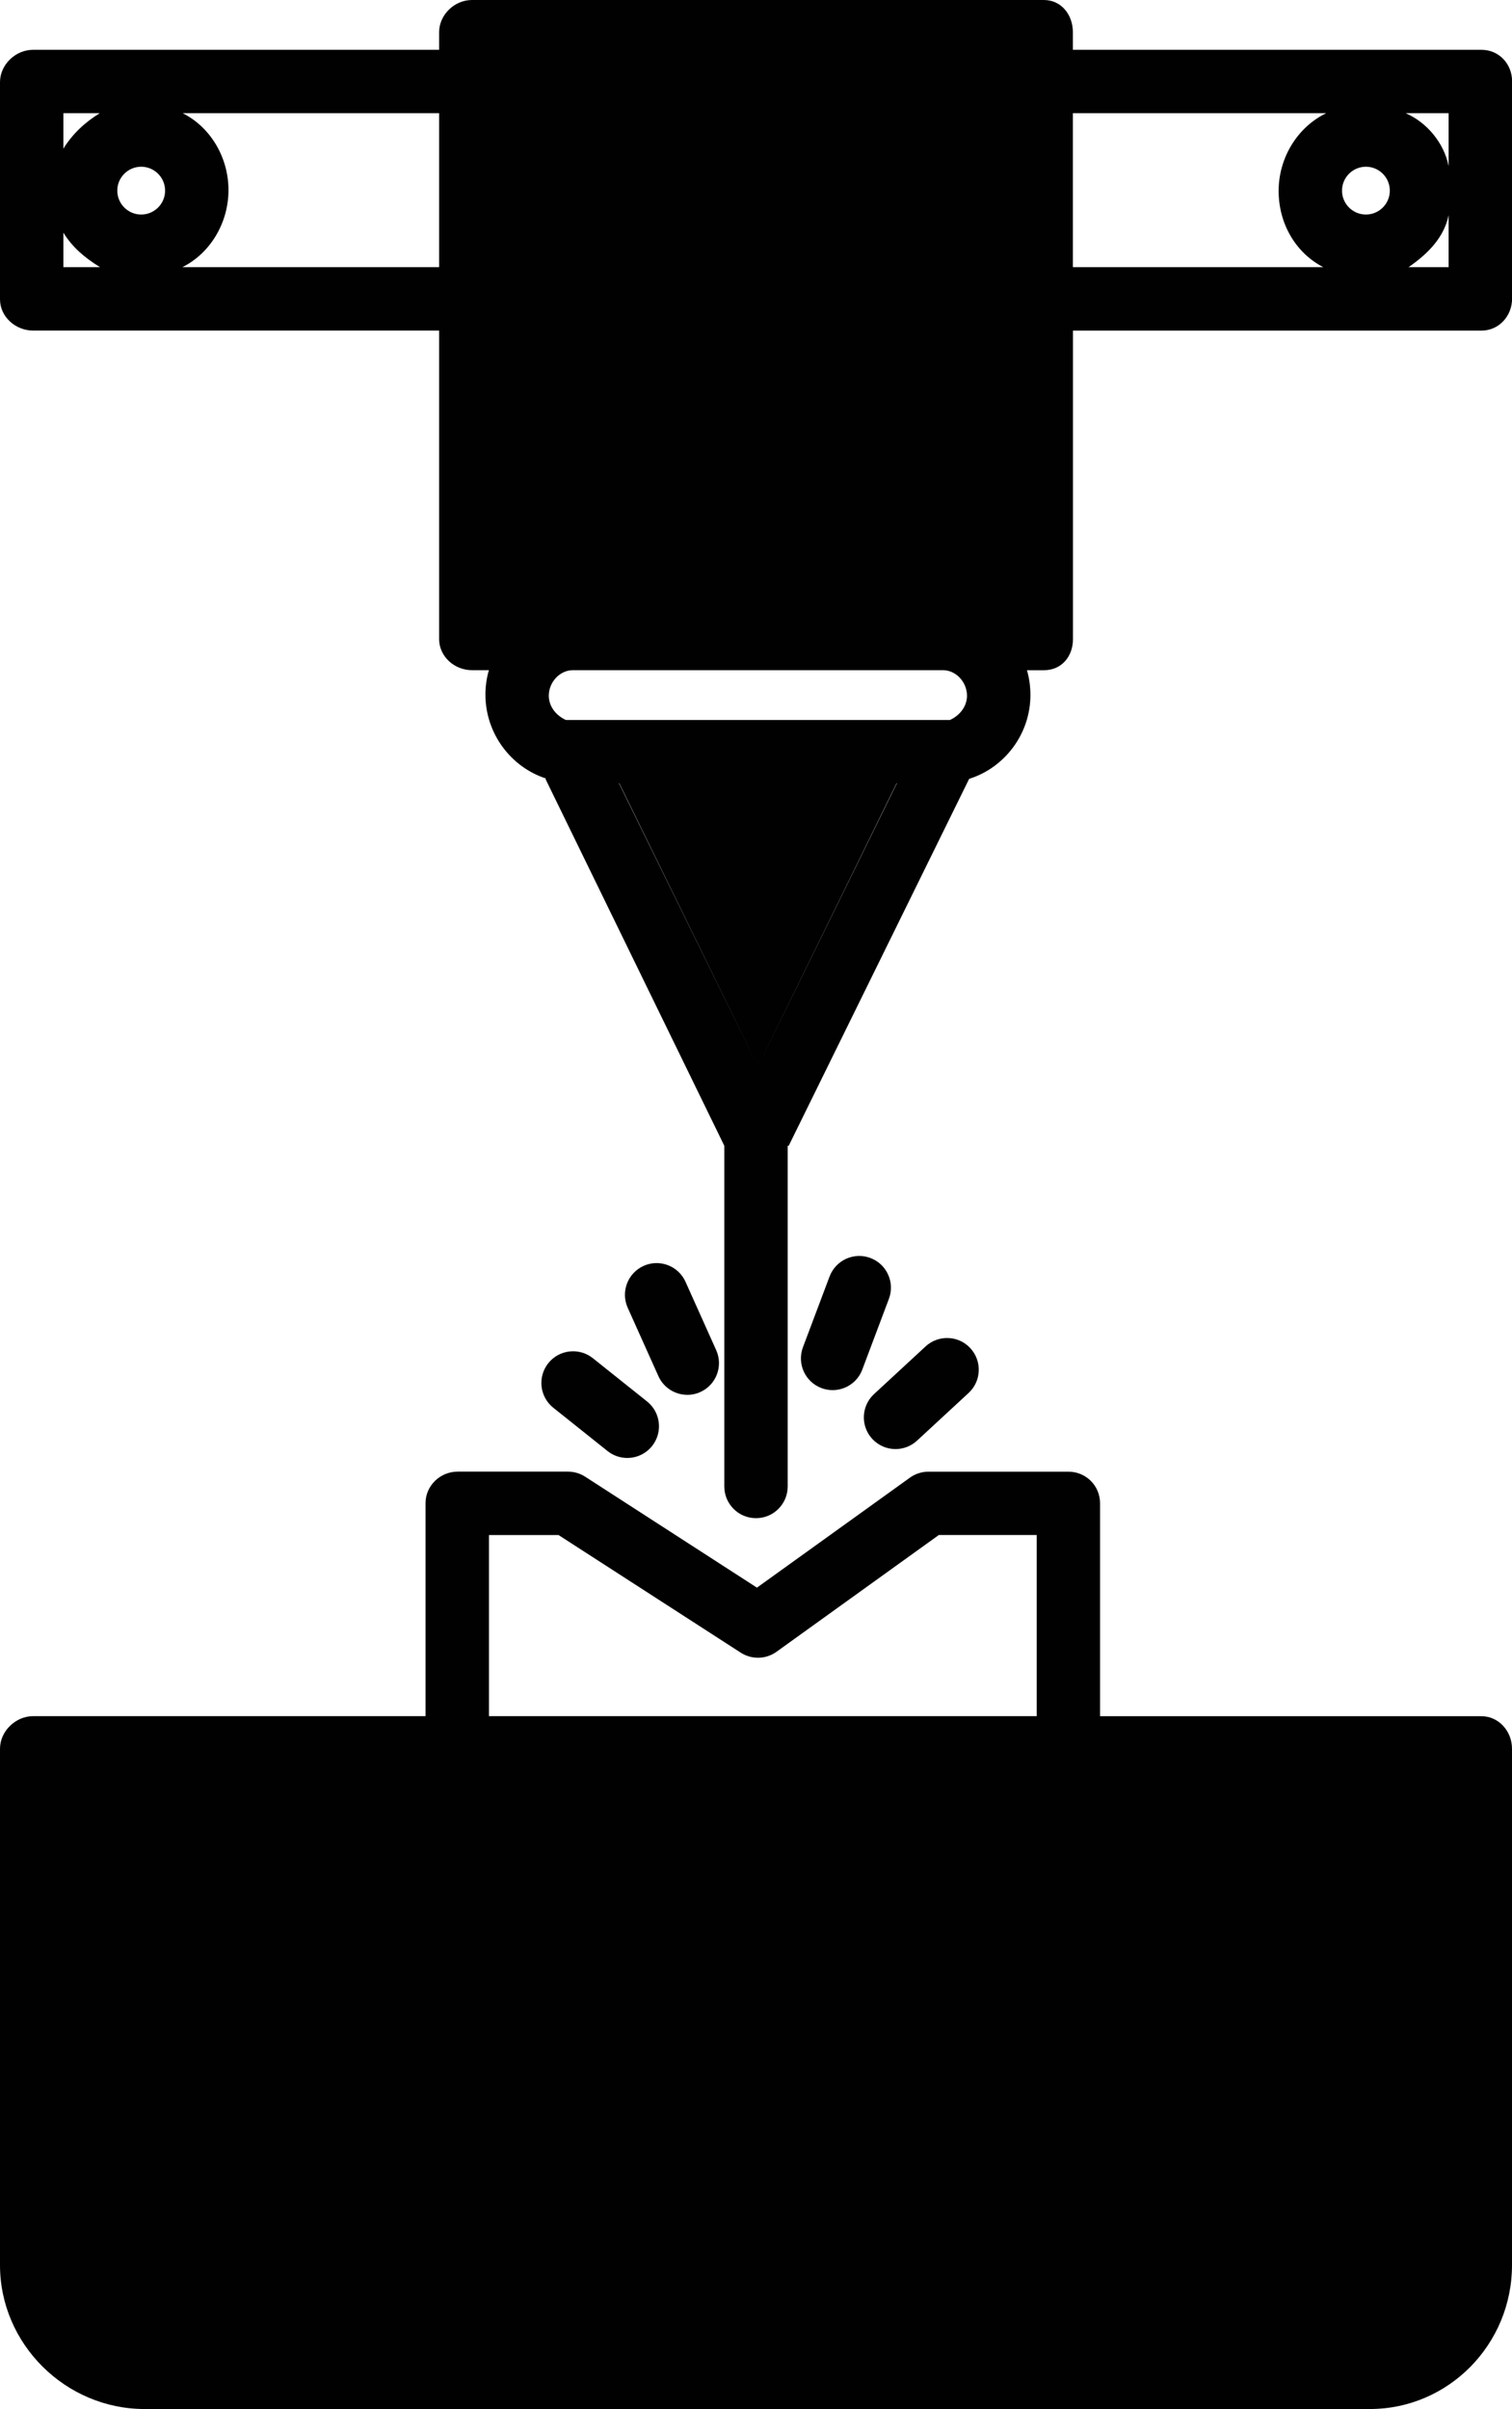 <?xml version="1.0" encoding="UTF-8"?><svg id="a" xmlns="http://www.w3.org/2000/svg" viewBox="0 0 334 532"><defs><style>.b{fill:#010101;stroke-width:0px;}</style></defs><path class="b" d="M327.23,11h-90.23v-3.86c0-3.87-2.54-7.14-6.4-7.14h-126.35c-3.87,0-7.25,3.27-7.25,7.14v3.86H7.3c-3.87,0-7.3,3.28-7.3,7.14v47.96c0,3.86,3.43,6.9,7.3,6.9h89.7v68.11c0,3.87,3.38,6.89,7.25,6.89h3.75s-.02.03-.02.05c-.49,1.7-.75,3.5-.75,5.34,0,8.59,5.63,16.03,13.39,18.54.02,0,.04.01.06.02l-.2.04,39.52,81.04v75.24c0,3.86,3.13,7,7,7s7-3.14,7-7v-75.25h.23s39.85-81.01,39.85-81.01h.04s.07-.04.1-.05c7.76-2.51,13.4-9.9,13.4-18.49,0-1.84-.26-3.71-.75-5.41,0-.02,0-.05-.01-.05h3.76c3.86,0,6.4-3.02,6.4-6.89v-68.11h90.23c3.87,0,6.77-3.22,6.77-7.09V17.96c0-3.86-2.91-6.96-6.77-6.96ZM320,36.69c-1-5.11-4.83-9.69-9.49-11.69h9.49v11.69ZM301.73,47.38c-2.91,0-5.28-2.37-5.28-5.28s2.37-5.28,5.28-5.28,5.28,2.37,5.28,5.28-2.37,5.28-5.28,5.28ZM31.19,47.38c-2.91,0-5.28-2.37-5.28-5.28s2.37-5.28,5.28-5.28,5.28,2.37,5.28,5.28-2.37,5.28-5.28,5.28ZM22.03,25c-3.25,2-6.03,4.58-8.03,7.83v-7.83h8.03ZM14,51.38c2,3.26,4.82,5.62,8.1,7.62h-8.1v-7.62ZM40.28,59c6.06-3,10.19-9.67,10.19-17.02s-4.1-13.98-10.12-16.98h56.65v34h-56.72ZM198.04,173.13l-30.61,62.35-30.62-62.35-.13-.13h.13l30.62,62.48,30.61-62.48h.13l-.13.13ZM213.61,153.62c0,2.39-1.59,4.38-3.77,5.38h-84.84c-2.18-1-3.77-2.98-3.77-5.38,0-2.93,2.39-5.62,5.32-5.62h81.74c2.94,0,5.32,2.7,5.32,5.62ZM237,25h55.96c-6.23,3-10.51,9.7-10.51,17.17s3.99,13.83,9.87,16.83h-55.32V25ZM311.15,59c4.35-3,7.85-6.61,8.85-11.48v11.48h-8.85Z"/><path class="b" d="M327.22,379h-84.22v-47.03c0-3.87-3.11-6.97-6.98-6.97h-30.9c-1.47,0-2.9.45-4.09,1.3l-33.82,24.31-37.96-24.51c-1.13-.73-2.45-1.11-3.8-1.11h-24.35c-3.87,0-7.1,3.1-7.1,6.97v47.03H7.3C3.43,379,0,382.32,0,386.19v114.03c0,17.45,14.49,31.78,31.94,31.78h270.64c17.45,0,31.42-14.33,31.42-31.78v-114.03c0-3.87-2.91-7.19-6.78-7.19ZM108,339h15.39l40.24,25.97c2.42,1.56,5.55,1.49,7.89-.19l35.86-25.79h21.63v40h-121v-40Z"/><path class="b" d="M151.83,308.04c.96,0,1.93-.2,2.86-.62,3.53-1.59,5.1-5.73,3.52-9.25l-6.78-15.1c-1.58-3.53-5.73-5.1-9.25-3.52-3.52,1.59-5.1,5.73-3.52,9.25l6.78,15.1c1.17,2.6,3.72,4.13,6.39,4.13Z"/><path class="b" d="M121.12,301.04c-2.41,3.02-1.92,7.43,1.1,9.84l11.98,9.56c1.29,1.03,2.83,1.53,4.36,1.53,2.06,0,4.09-.9,5.48-2.63,2.41-3.02,1.92-7.43-1.1-9.84l-11.98-9.56c-3.02-2.41-7.43-1.92-9.84,1.1Z"/><path class="b" d="M192.68,317.76c1.38,1.49,3.26,2.25,5.14,2.25,1.7,0,3.4-.62,4.75-1.86l11.39-10.53c2.84-2.62,3.01-7.05.39-9.89-2.62-2.84-7.05-3.01-9.89-.39l-11.39,10.53c-2.84,2.63-3.01,7.05-.39,9.89Z"/><path class="b" d="M192.27,277.81c-3.62-1.36-7.65.47-9.02,4.09l-5.88,15.62c-1.36,3.62.47,7.66,4.09,9.02.81.31,1.65.45,2.47.45,2.83,0,5.5-1.73,6.55-4.54l5.88-15.62c1.36-3.62-.47-7.66-4.09-9.02Z"/></svg>